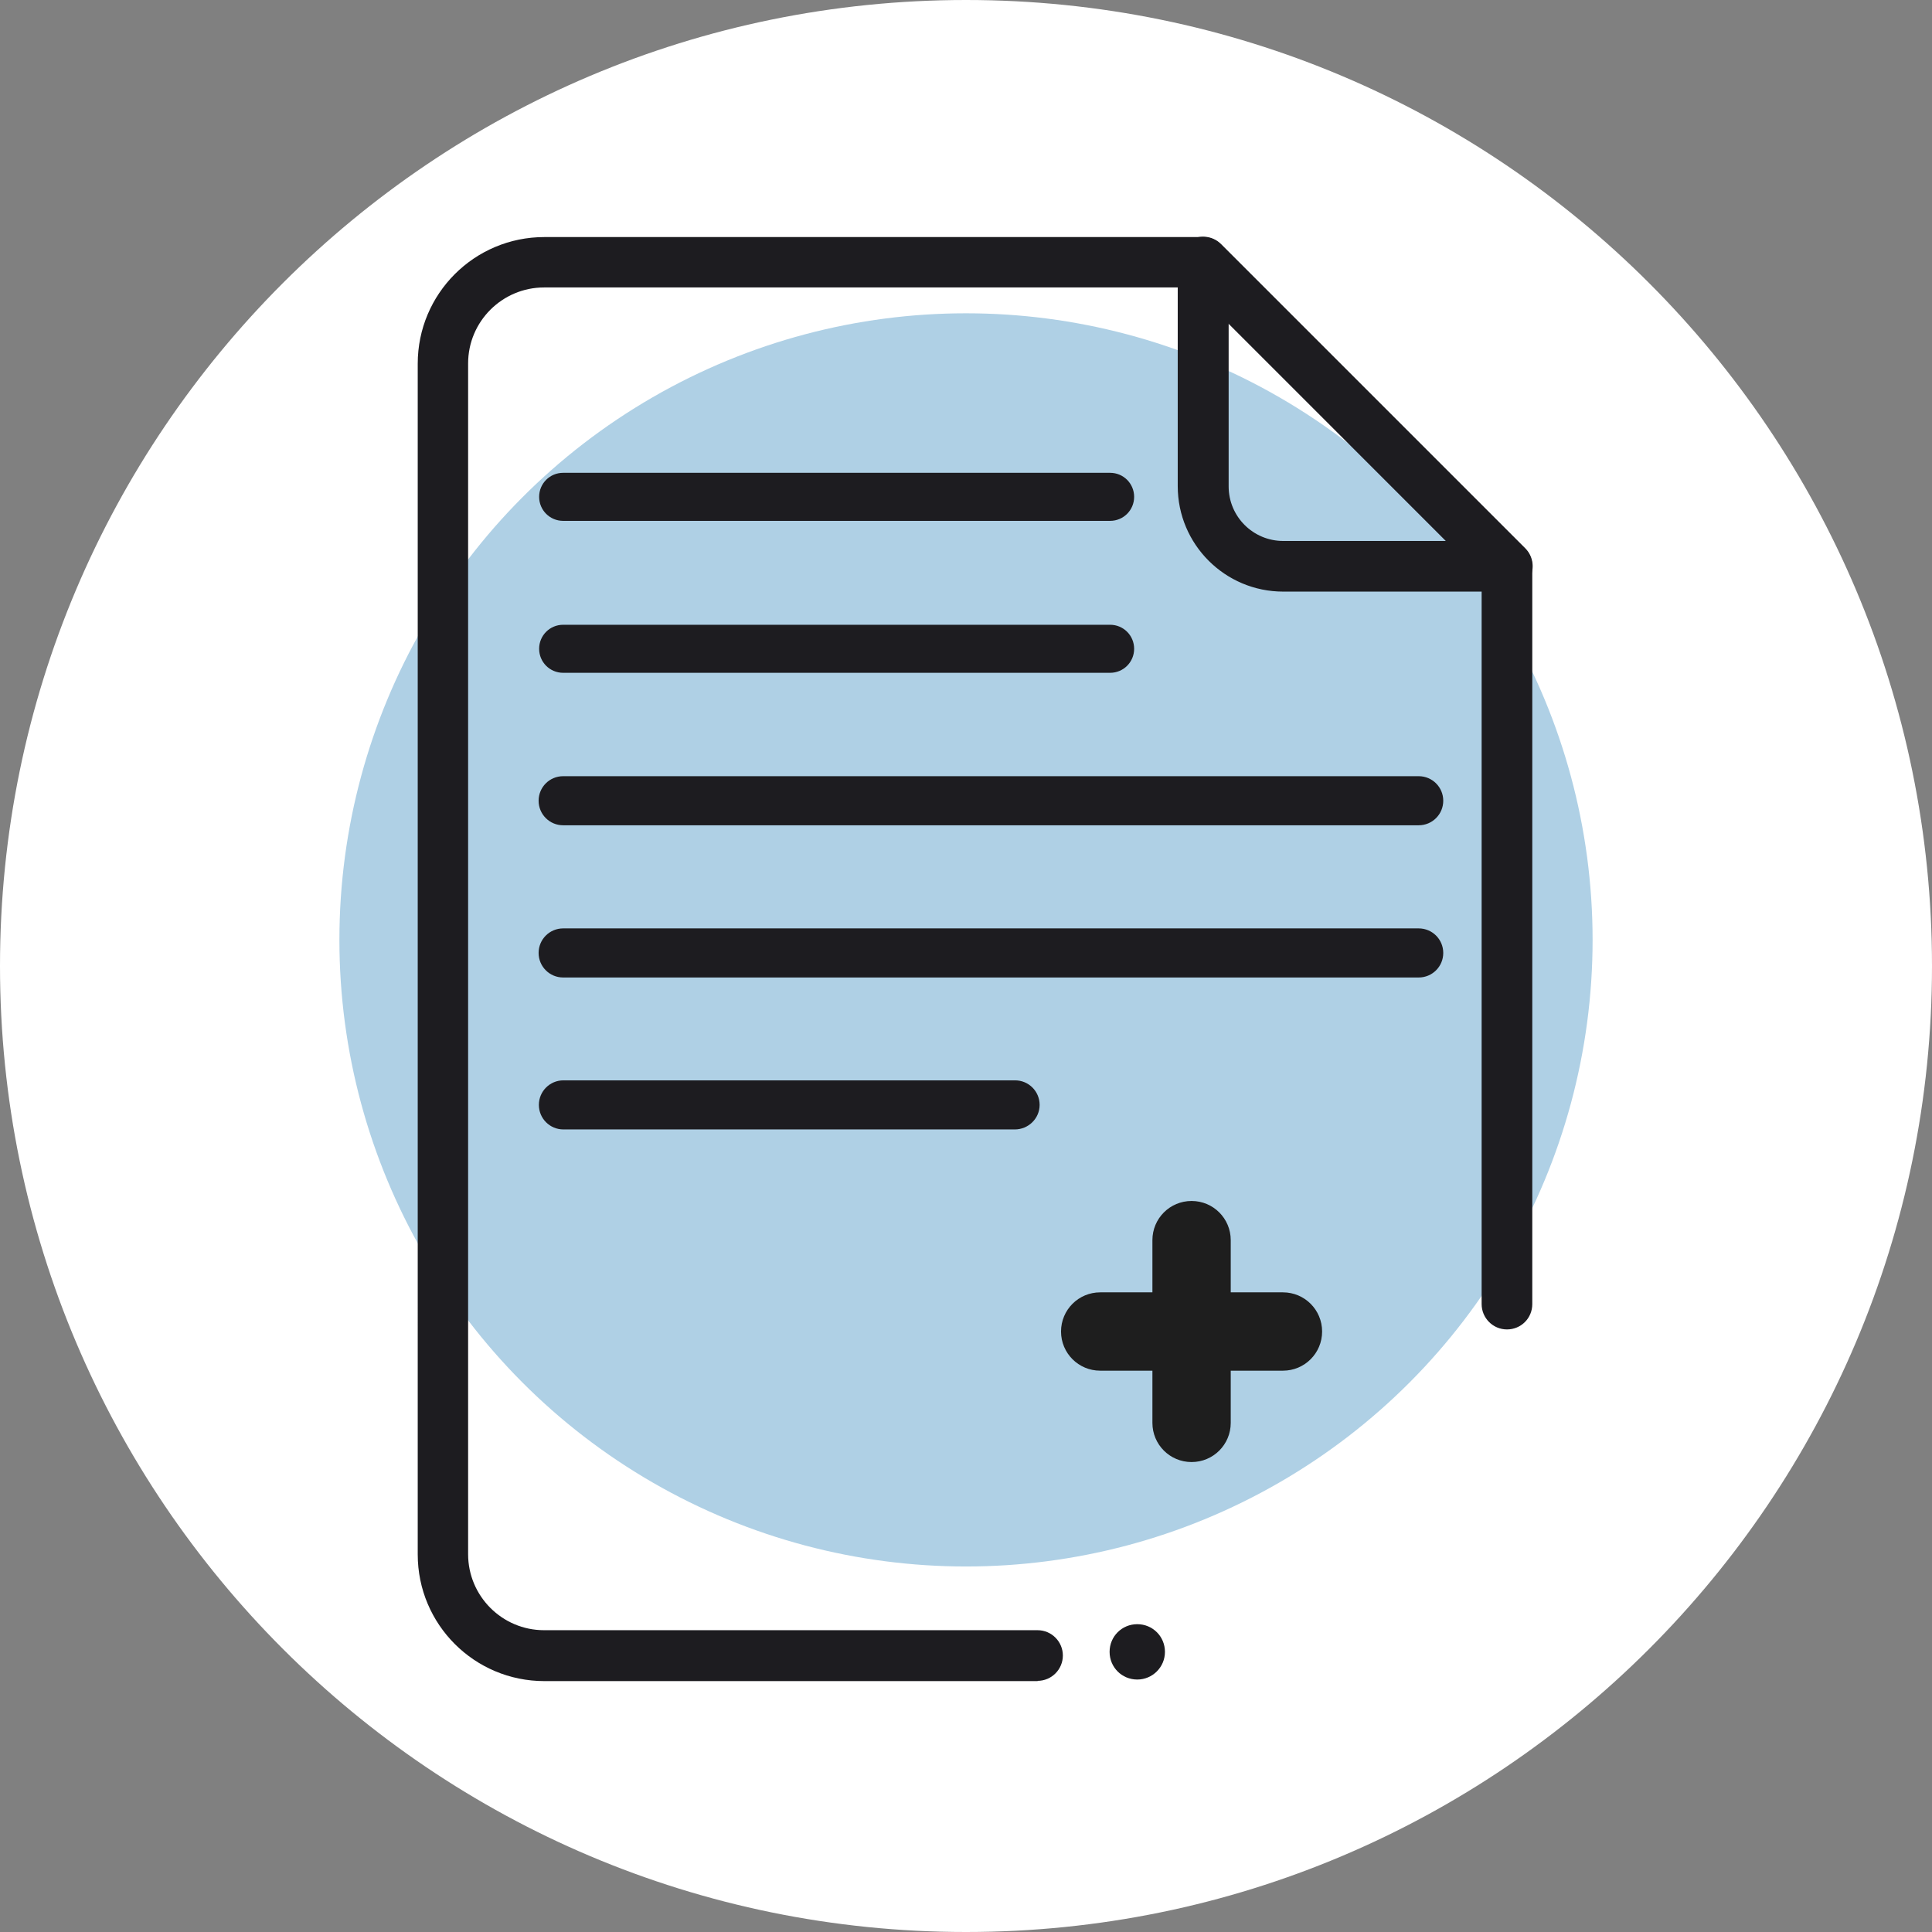 <?xml version="1.0" encoding="UTF-8"?>
<svg id="Capa_2" data-name="Capa 2" xmlns="http://www.w3.org/2000/svg" viewBox="0 0 74 74">
  <rect x="0" y="0" width="74" height="74" fill="#808080" stroke="none"/>
  <defs>
    <style>
      .cls-1 {
        fill: #fff;
      }

      .cls-2 {
        fill: #1d1c20;
      }

      .cls-3 {
        fill: #afd0e5;
      }

      .cls-4 {
        fill: #1e1e1e;
        fill-rule: evenodd;
      }
    </style>
  </defs>
  <g id="Capa_1-2" data-name="Capa 1">
    <g>
      <path class="cls-1" d="M37,0h0c20.43,0,37,16.57,37,37h0c0,20.43-16.57,37-37,37h0C16.57,74,0,57.43,0,37h0C0,16.57,16.57,0,37,0Z"/>
      <circle class="cls-3" cx="37" cy="36" r="24"/>
      <path class="cls-2" d="M57.73,22.66h-8.58c-2.23,0-4.04-1.81-4.04-4.04v-8.58c0-.39.24-.75.6-.9.36-.15.78-.07,1.06.21l11.65,11.65c.28.28.36.7.21,1.06-.15.36-.5.6-.9.6ZM47.06,12.39v6.24c0,1.16.94,2.09,2.09,2.09h6.24l-8.33-8.33Z"/>
      <path class="cls-2" d="M39.75,64.39h-18.9c-2.68,0-4.85-2.17-4.85-4.85V13.93c0-2.68,2.17-4.85,4.85-4.85h25.23c.26,0,.5.1.68.28l11.65,11.65c.18.18.28.43.28.68v28.26c0,.54-.43.97-.97.97s-.97-.44-.97-.97v-27.86l-11.08-11.08h-24.83c-1.6,0-2.91,1.3-2.91,2.91v45.61c0,1.6,1.3,2.91,2.91,2.91h18.9c.54,0,.97.44.97.97s-.43.97-.97.97Z"/>
      <path class="cls-2" d="M38.87,43.26h-17.29c-.52,0-.94-.42-.94-.94s.42-.94.94-.94h17.3c.52,0,.94.42.94.94s-.43.94-.95.94Z"/>
      <path class="cls-2" d="M42.52,19.95h-20.95c-.51,0-.92-.41-.92-.92s.41-.92.92-.92h20.95c.51,0,.92.41.92.92s-.41.92-.92.92Z"/>
      <path class="cls-2" d="M42.52,25.77h-20.95c-.51,0-.92-.41-.92-.92s.41-.92.92-.92h20.95c.51,0,.92.41.92.92s-.41.92-.92.92Z"/>
      <path class="cls-2" d="M54.34,31.61H21.57c-.52,0-.94-.42-.94-.94s.42-.94.94-.94h32.77c.52,0,.94.42.94.94s-.42.94-.94.94Z"/>
      <path class="cls-2" d="M54.34,37.44H21.57c-.52,0-.94-.42-.94-.94s.42-.94.94-.94h32.77c.52,0,.94.42.94.94s-.42.94-.94.94Z"/>
      <path class="cls-2" d="M43.56,64.33c.58,0,1.06-.47,1.06-1.06s-.47-1.06-1.06-1.06-1.06.47-1.06,1.06.47,1.06,1.06,1.06Z"/>
      <path class="cls-4" d="M45.64,46c-.83,0-1.5.67-1.5,1.5v2h-2c-.83,0-1.5.67-1.5,1.5s.67,1.5,1.5,1.5h2v2c0,.83.67,1.5,1.5,1.5s1.5-.67,1.5-1.5v-2h2c.83,0,1.5-.67,1.5-1.5s-.67-1.5-1.5-1.5h-2v-2c0-.83-.67-1.5-1.5-1.5Z"/>
    </g>
  </g>
</svg>